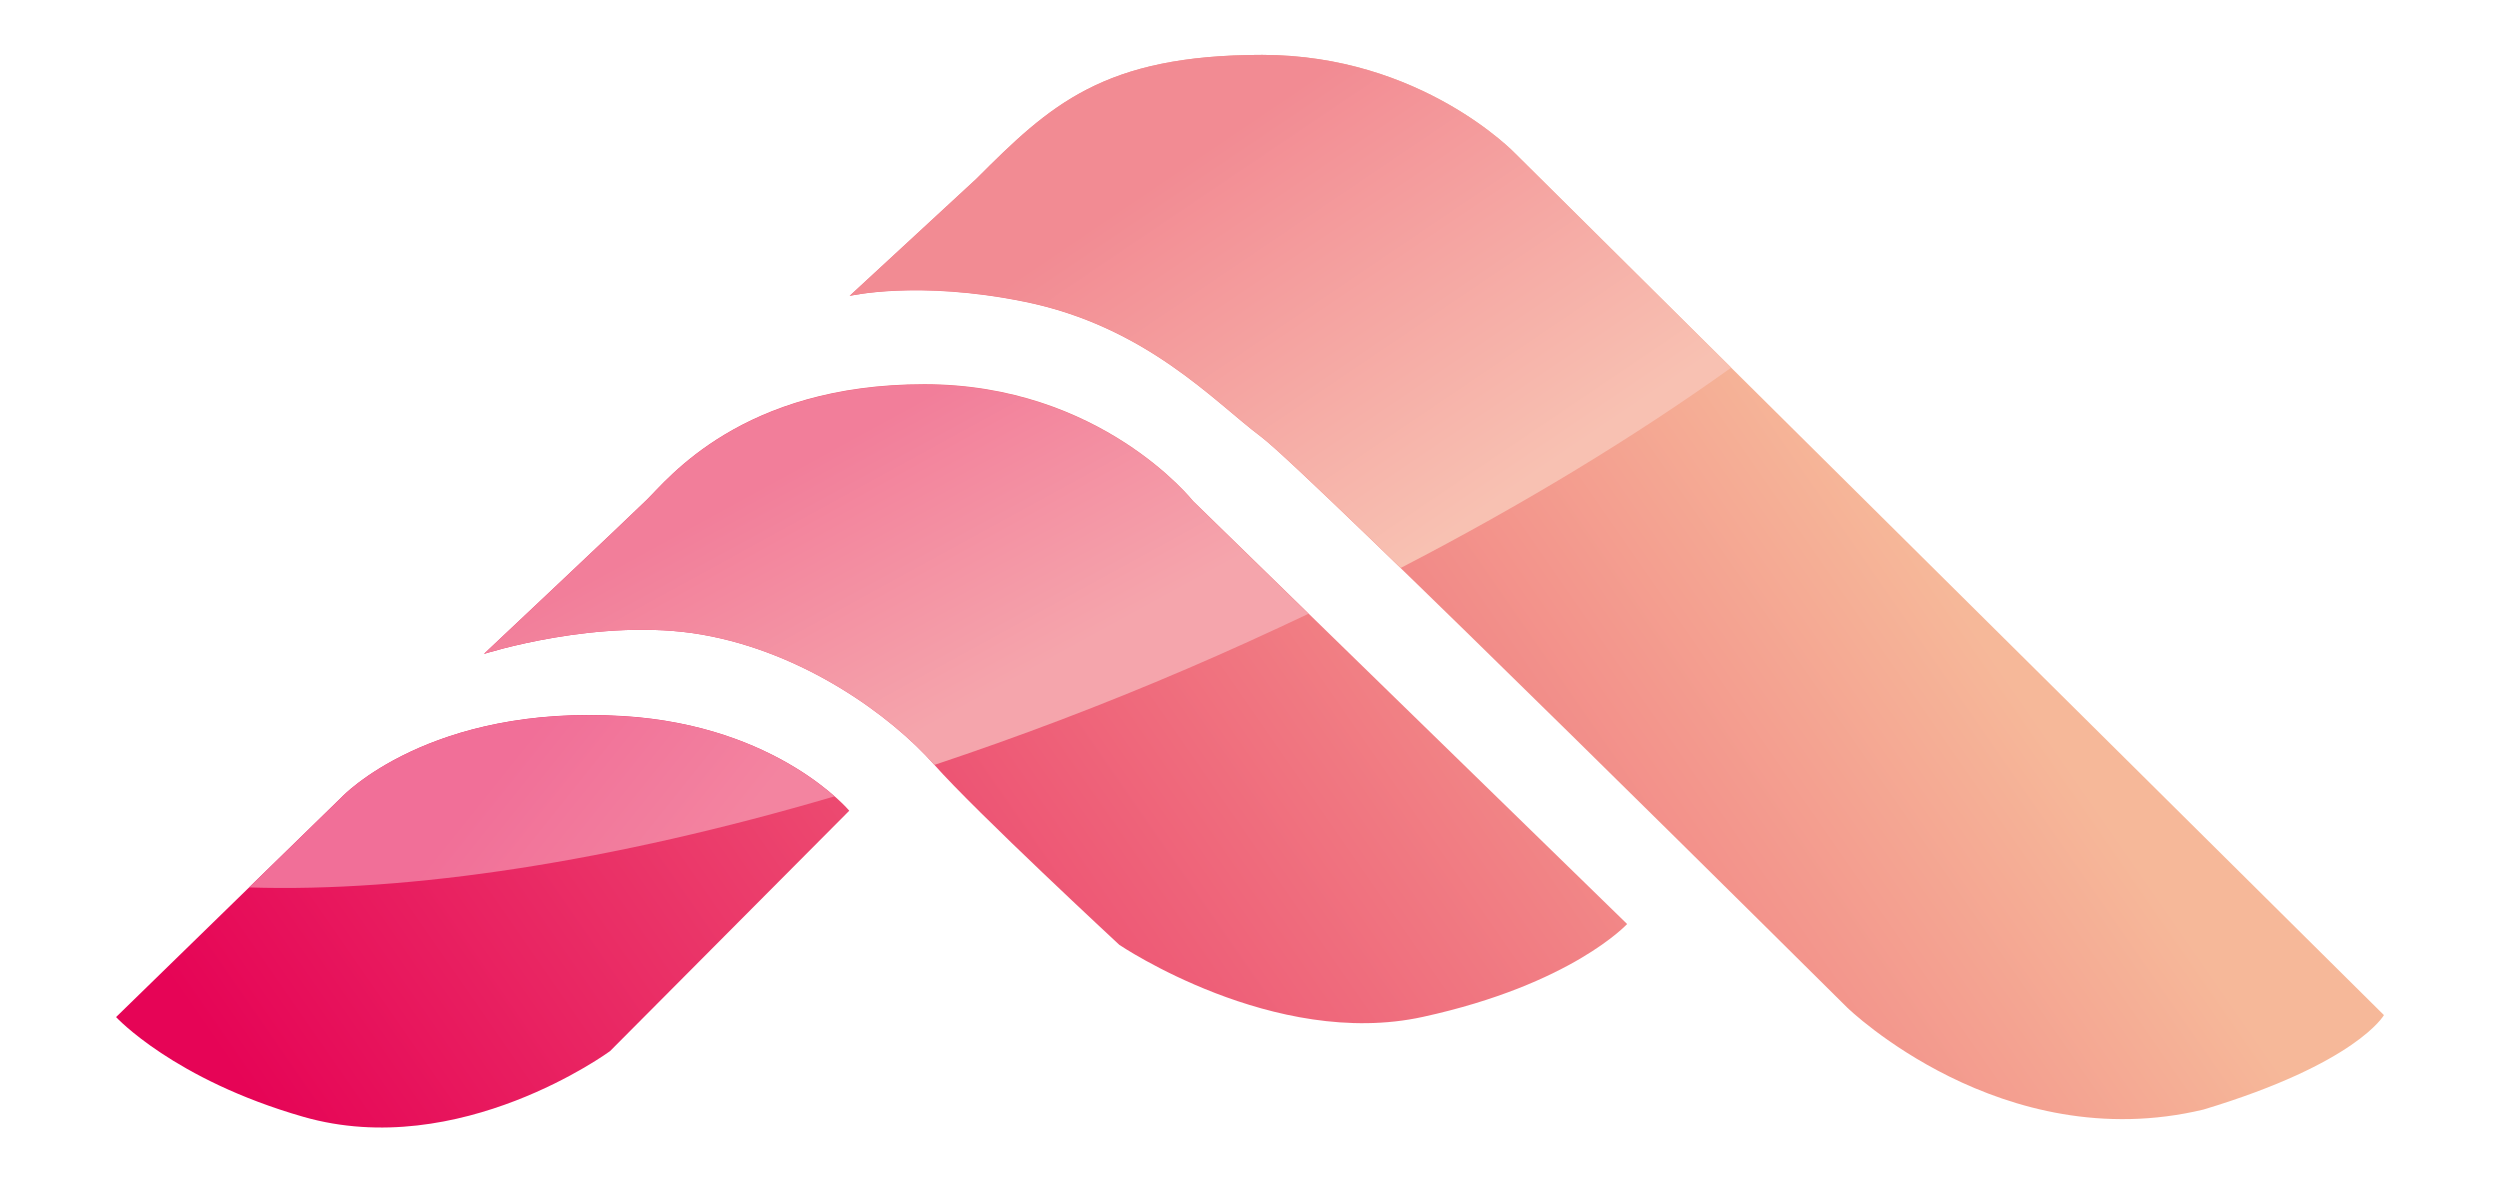 <svg xmlns="http://www.w3.org/2000/svg" xmlns:xlink="http://www.w3.org/1999/xlink" id="Layer_1" x="0px" y="0px" viewBox="0 0 127.08 60.11" style="enable-background:new 0 0 127.08 60.11;" xml:space="preserve"><style type="text/css">	.st0{fill:url(#SVGID_1_);}	.st1{fill:url(#SVGID_00000121255205171819644310000010805440939268214458_);}	.st2{fill:url(#SVGID_00000131342935176095539810000003168531672048687529_);}	.st3{fill:url(#SVGID_00000165941427286258351550000003490903961111658915_);}	.st4{fill:url(#SVGID_00000128479532951900542870000018250871270851555260_);}	.st5{fill:url(#SVGID_00000080886399149605460790000003878781054567265679_);}</style><g>	<g>		<linearGradient id="SVGID_1_" gradientUnits="userSpaceOnUse" x1="82.669" y1="6.364" x2="12.312" y2="55.132">			<stop offset="6.926126e-08" style="stop-color:#F6B899"></stop>			<stop offset="1" style="stop-color:#E60456"></stop>		</linearGradient>		<path class="st0" d="M43.17,41.21L31.01,53.43c0,0-7.65,5.62-15.59,3.34C8.83,54.88,5.9,51.7,5.9,51.7l11.48-11.19    c0,0,4.44-4.73,14.34-4.11C39.56,36.9,43.17,41.21,43.17,41.21z"></path>					<linearGradient id="SVGID_00000155864521260533399980000007812836917393210767_" gradientUnits="userSpaceOnUse" x1="88.457" y1="14.715" x2="18.1" y2="63.483">			<stop offset="6.926126e-08" style="stop-color:#F6B899"></stop>			<stop offset="1" style="stop-color:#E60456"></stop>		</linearGradient>		<path style="fill:url(#SVGID_00000155864521260533399980000007812836917393210767_);" d="M24.6,33.24c0,0,5.89-1.89,11.09-0.98    s9.6,4.13,11.78,6.59s9.43,9.18,9.43,9.18s7.87,5.32,15.43,3.66c7.56-1.65,10.38-4.72,10.38-4.72l-22.06-21.5    c0,0-4.69-5.94-13.66-5.94c-9.29,0-13.04,4.83-14.12,5.88C31.79,26.47,24.6,33.24,24.6,33.24z"></path>					<linearGradient id="SVGID_00000040556629947736874750000002847087608876582035_" gradientUnits="userSpaceOnUse" x1="94.686" y1="23.701" x2="24.329" y2="72.47">			<stop offset="6.926126e-08" style="stop-color:#F6B899"></stop>			<stop offset="1" style="stop-color:#E60456"></stop>		</linearGradient>		<path style="fill:url(#SVGID_00000040556629947736874750000002847087608876582035_);" d="M52.08,15.34    c6.19,1.26,9.65,5.09,12.03,6.87S93.9,51.22,93.9,51.22s7.85,7.64,18.11,5.18c7.8-2.35,9.17-4.8,9.17-4.8L77.03,7.81    c0,0-4.78-5.02-12.87-5.02s-10.8,2.57-14.53,6.3l-6.44,5.95C43.19,15.05,46.63,14.23,52.08,15.34z"></path>	</g>			<linearGradient id="SVGID_00000094601687366595934080000008323874614635110314_" gradientUnits="userSpaceOnUse" x1="40.806" y1="23.527" x2="47.959" y2="36.618">		<stop offset="0" style="stop-color:#F27E9A"></stop>		<stop offset="1" style="stop-color:#F5A5AC"></stop>	</linearGradient>	<path style="fill:url(#SVGID_00000094601687366595934080000008323874614635110314_);" d="M46.98,19.55   c-9.29,0-13.04,4.83-14.12,5.88c-1.07,1.05-8.26,7.81-8.26,7.81s5.89-1.89,11.09-0.98c5.19,0.91,9.6,4.13,11.78,6.59   c0.01,0.01,0.02,0.02,0.03,0.03c4.2-1.4,8.5-3.02,12.85-4.89c2.1-0.9,4.16-1.84,6.16-2.79l-5.87-5.72   C60.64,25.48,55.95,19.55,46.98,19.55z"></path>			<linearGradient id="SVGID_00000003816108119554054530000016949441055799201962_" gradientUnits="userSpaceOnUse" x1="24.499" y1="40.348" x2="33.271" y2="47.366">		<stop offset="1.065558e-08" style="stop-color:#F16F98"></stop>		<stop offset="1" style="stop-color:#F384A0"></stop>	</linearGradient>	<path style="fill:url(#SVGID_00000003816108119554054530000016949441055799201962_);" d="M17.38,40.51l-4.72,4.6   c8.15,0.26,18.48-1.31,29.76-4.63c-1.42-1.25-4.9-3.71-10.7-4.07C21.82,35.78,17.38,40.51,17.38,40.51z"></path>			<linearGradient id="SVGID_00000183233609009884261910000001329687480293839782_" gradientUnits="userSpaceOnUse" x1="59.928" y1="8.485" x2="72.884" y2="27.648">		<stop offset="7.458905e-08" style="stop-color:#F28B93"></stop>		<stop offset="1" style="stop-color:#F8C1B2"></stop>	</linearGradient>	<path style="fill:url(#SVGID_00000183233609009884261910000001329687480293839782_);" d="M77.03,7.81c0,0-4.78-5.02-12.87-5.02   c-8.09,0-10.8,2.57-14.53,6.3l-6.44,5.95c0,0,3.44-0.82,8.89,0.29c6.19,1.26,9.65,5.09,12.03,6.87c0.69,0.52,3.48,3.17,7.09,6.67   c6.22-3.22,11.88-6.66,16.8-10.18L77.03,7.81z"></path></g></svg>